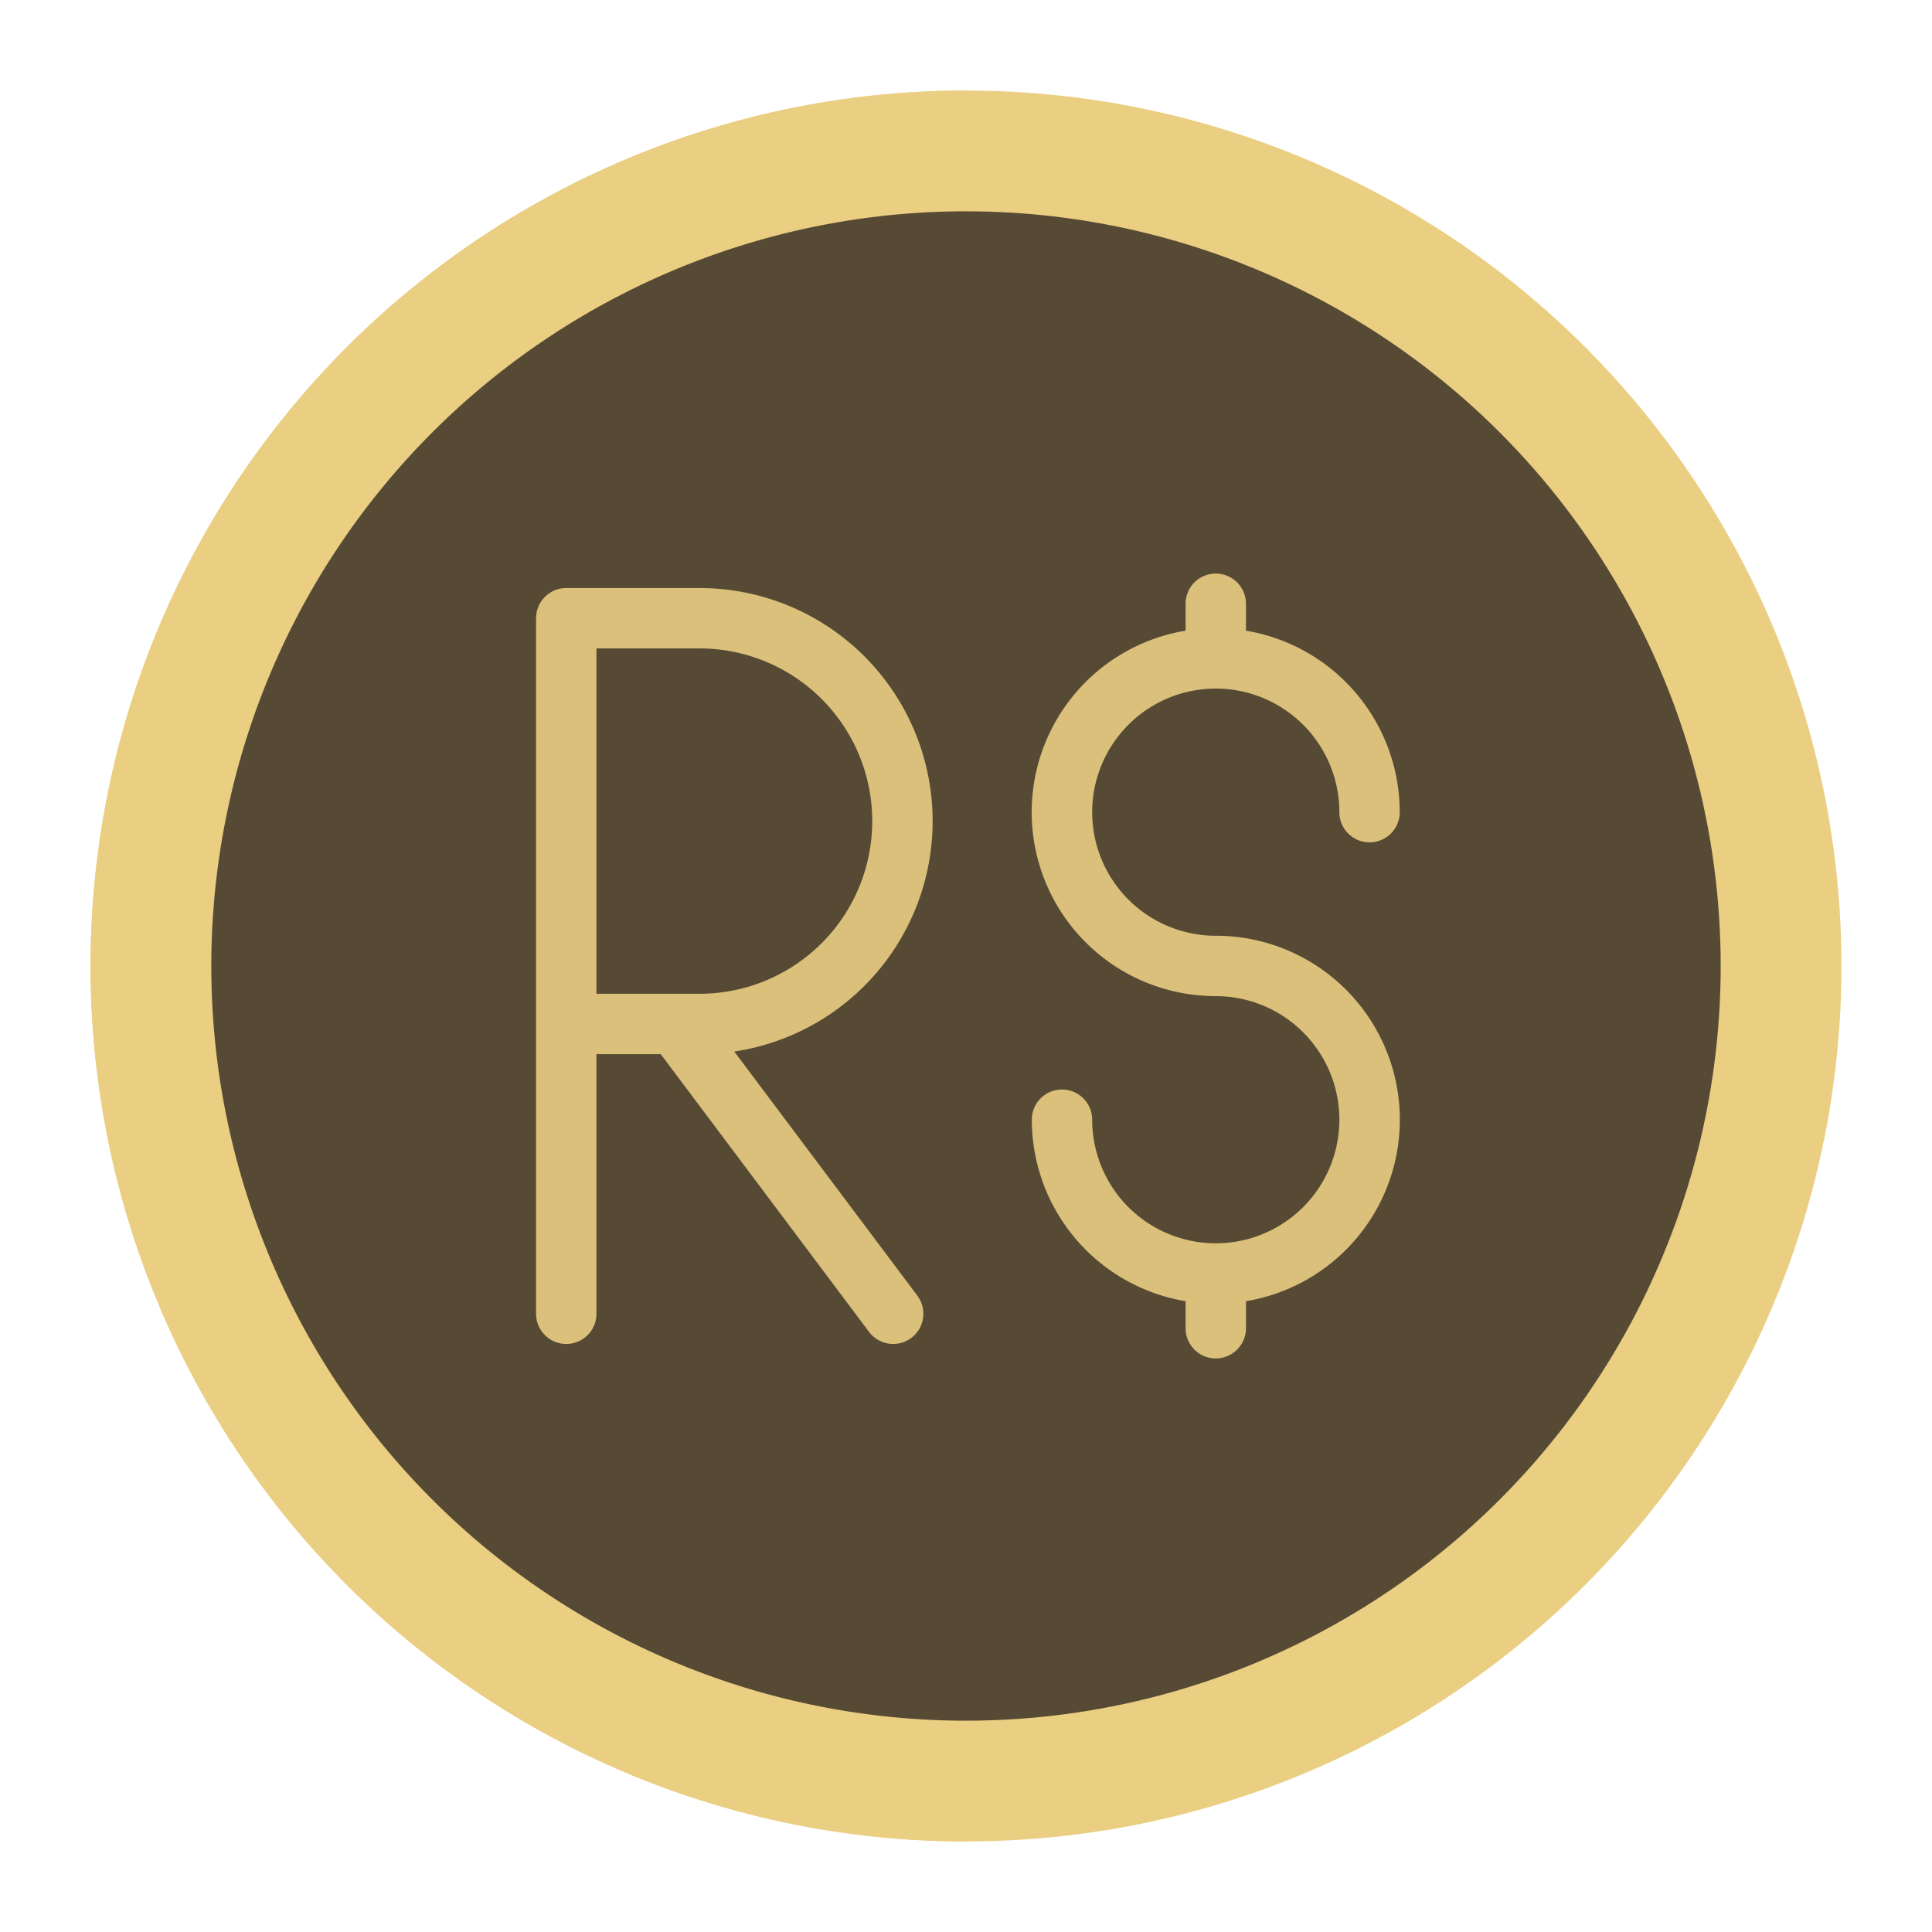 <svg xmlns="http://www.w3.org/2000/svg" width="512" height="512" viewBox="0 0 32 32"><circle cx="16" cy="16" r="14.5" fill="#EACE82"/><circle cx="16" cy="16" r="12.5" fill="#564A34"/><g fill-rule="evenodd"><path fill="#EACE82" d="M16 1.5a14.5 14.5 0 0 0 0 29z"/><path fill="#564A34" d="M16 3.5a12.5 12.5 0 0 0 0 25z"/><path fill="#DAC07B" d="M19.637 10.446a3.047 3.047 0 0 0 .5 6.053 2.047 2.047 0 1 1-2.047 2.047.5.5 0 0 0-1 0 3.05 3.05 0 0 0 2.547 3.006V22a.5.5 0 0 0 1 0v-.448a3.047 3.047 0 0 0-.5-6.053 2.047 2.047 0 1 1 2.047-2.047.5.5 0 0 0 1 0 3.05 3.05 0 0 0-2.547-3.006V10a.5.5 0 0 0-1 0zm-9.758.294v5.72h1.708a2.86 2.86 0 0 0 0-5.72zm0 6.72h1.065l3.45 4.6a.5.5 0 1 0 .8-.6l-3.032-4.043a3.86 3.86 0 0 0-.575-7.677H9.379a.5.5 0 0 0-.5.5v11.52a.5.5 0 0 0 1 0z"/></g></svg>